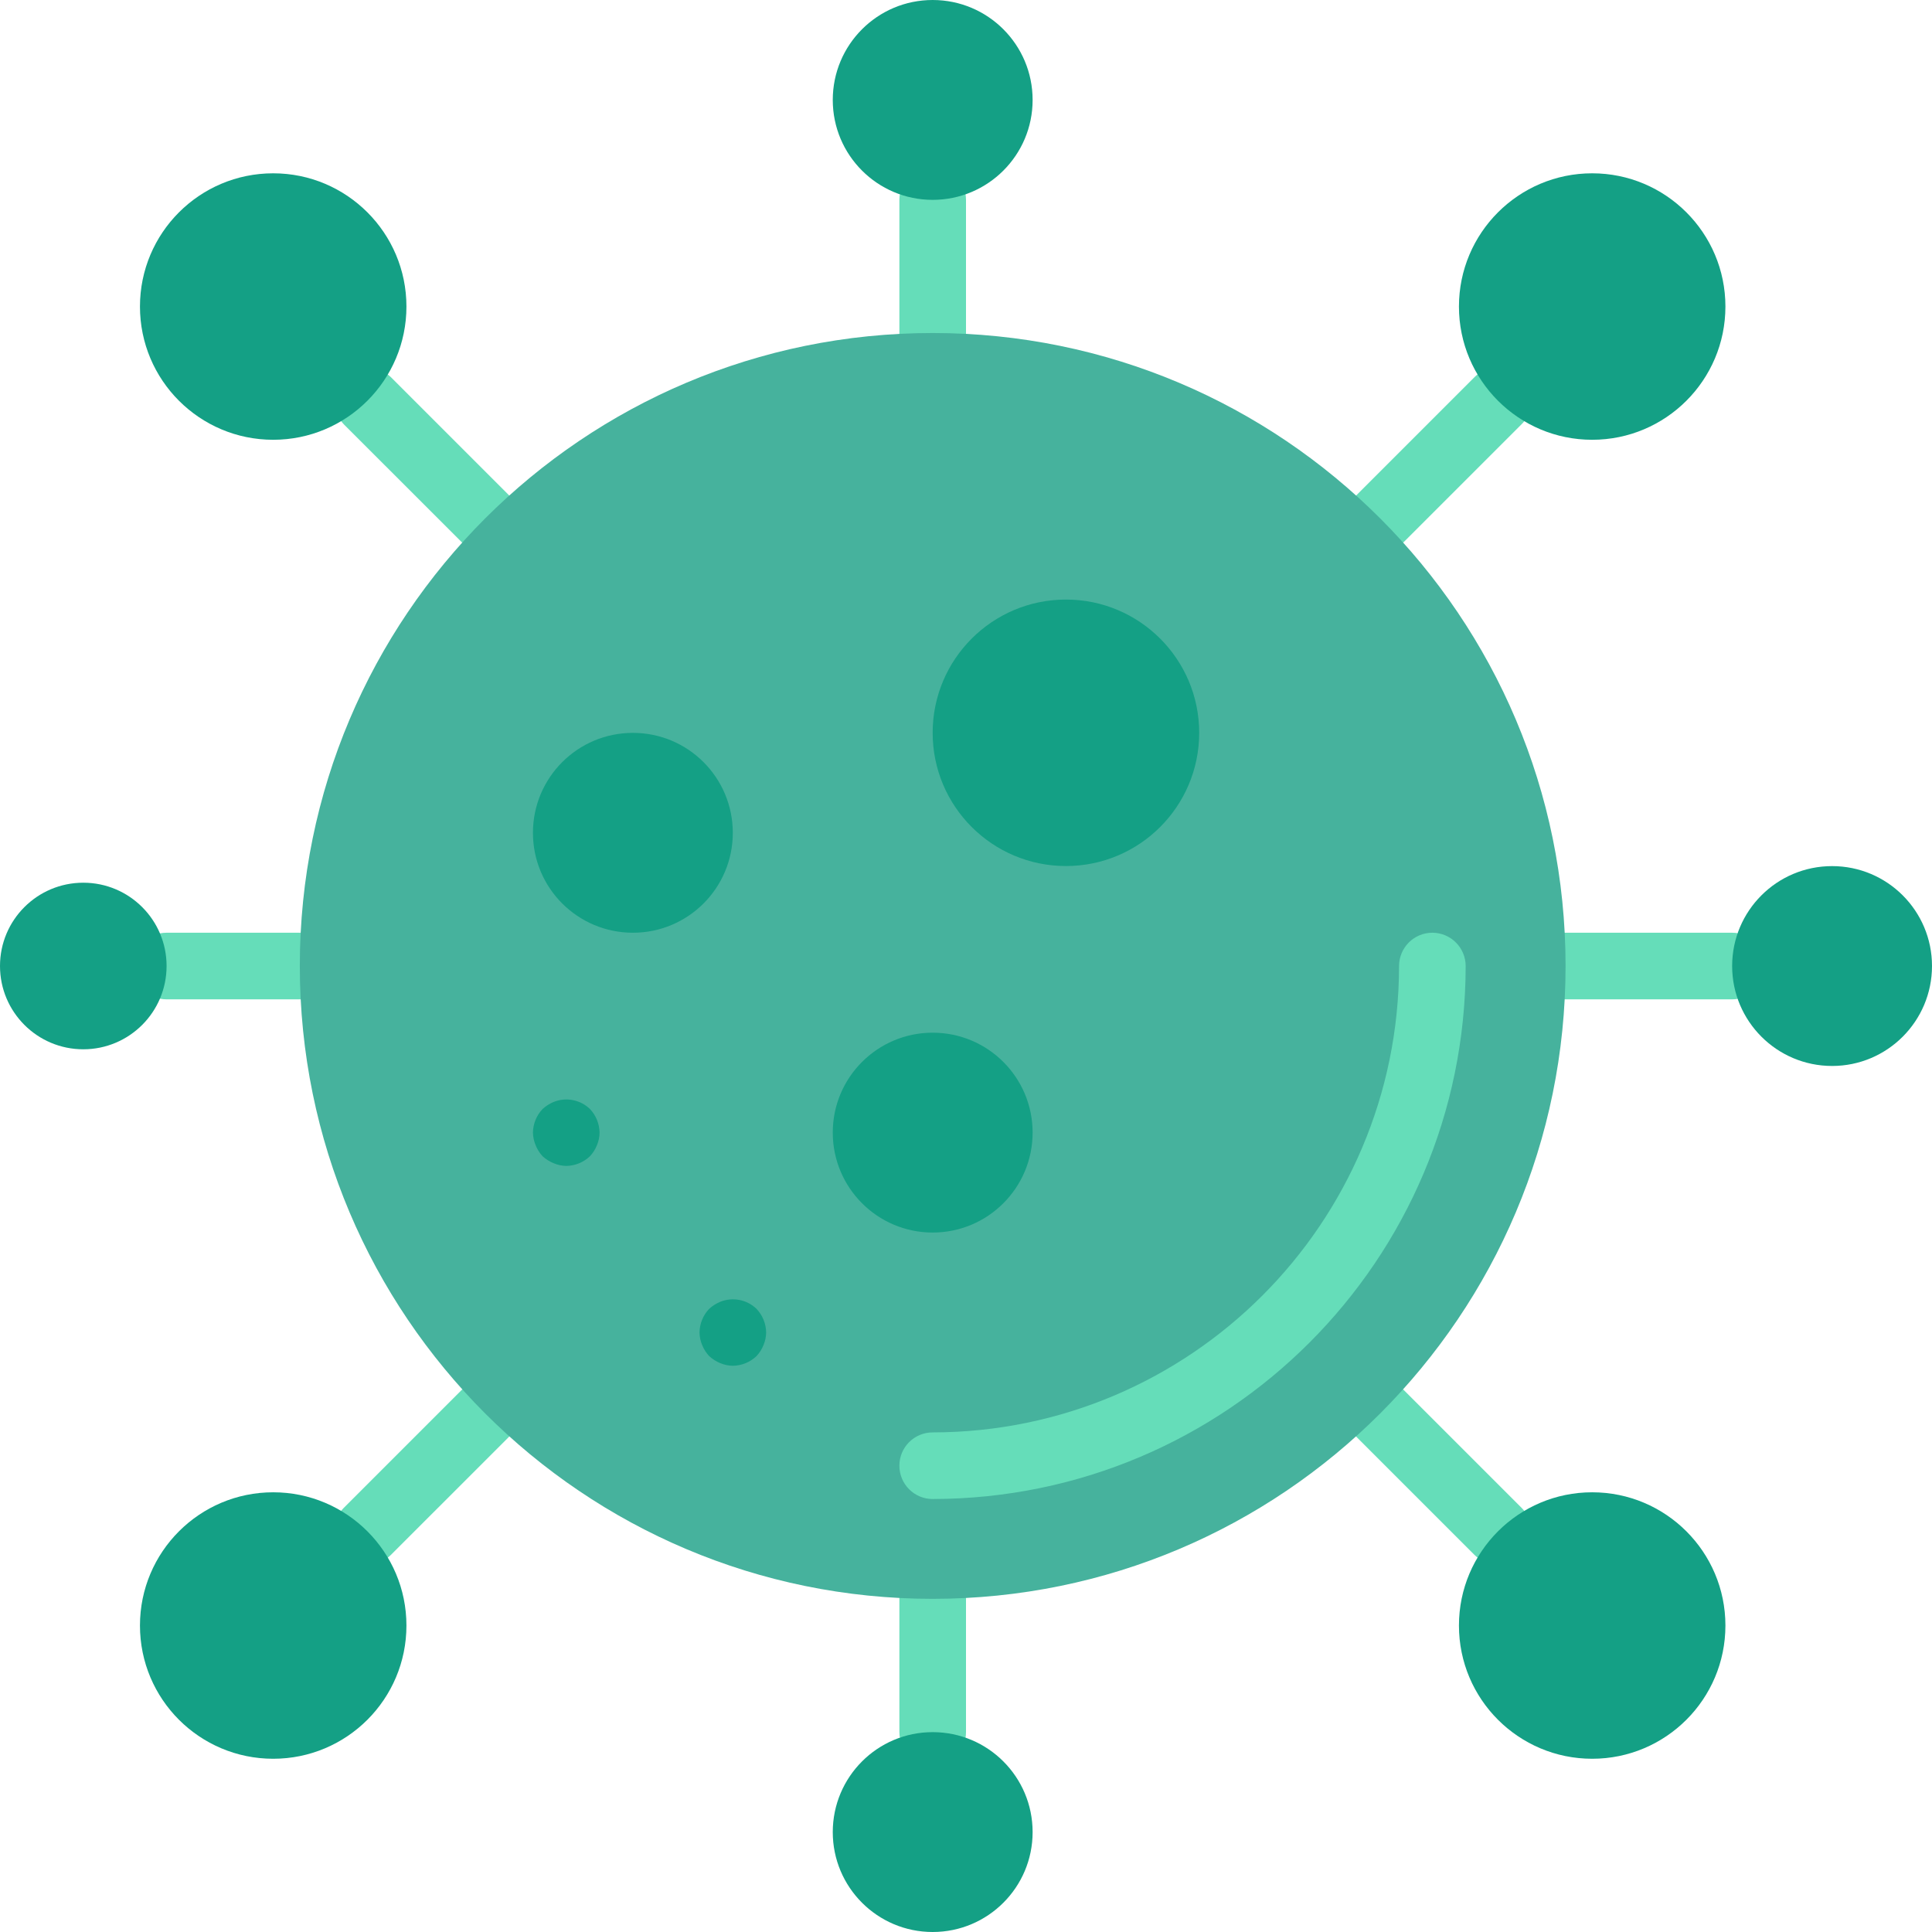 <svg width="27" height="27" viewBox="0 0 27 27" fill="none" xmlns="http://www.w3.org/2000/svg">
<path d="M13.034 5.121C12.777 5.121 12.569 4.913 12.569 4.656V2.794C12.569 2.537 12.777 2.328 13.034 2.328C13.291 2.328 13.5 2.537 13.5 2.794V4.656C13.5 4.913 13.291 5.121 13.034 5.121Z" fill="#65DDB9"/>
<path d="M6.78 7.712C6.657 7.712 6.538 7.663 6.451 7.575L4.805 5.93C4.629 5.747 4.631 5.456 4.811 5.277C4.99 5.097 5.281 5.095 5.463 5.271L7.109 6.917C7.242 7.05 7.282 7.251 7.21 7.425C7.138 7.599 6.968 7.712 6.78 7.712Z" fill="#65DDB9"/>
<path d="M4.19 13.966H2.328C2.071 13.966 1.862 13.758 1.862 13.501C1.862 13.244 2.071 13.035 2.328 13.035H4.19C4.447 13.035 4.655 13.244 4.655 13.501C4.655 13.758 4.447 13.966 4.19 13.966Z" fill="#65DDB9"/>
<path d="M5.134 21.866C4.946 21.866 4.776 21.753 4.704 21.579C4.632 21.405 4.672 21.205 4.805 21.072L6.451 19.426C6.634 19.249 6.924 19.252 7.104 19.431C7.283 19.611 7.286 19.901 7.109 20.084L5.463 21.73C5.376 21.817 5.258 21.866 5.134 21.866Z" fill="#65DDB9"/>
<path d="M13.034 24.672C12.777 24.672 12.569 24.463 12.569 24.206V22.344C12.569 22.087 12.777 21.879 13.034 21.879C13.291 21.879 13.5 22.087 13.5 22.344V24.206C13.5 24.463 13.291 24.672 13.034 24.672Z" fill="#65DDB9"/>
<path d="M20.935 21.866C20.811 21.866 20.693 21.817 20.606 21.73L18.96 20.084C18.783 19.901 18.786 19.611 18.965 19.431C19.145 19.252 19.435 19.249 19.618 19.426L21.264 21.072C21.397 21.205 21.437 21.405 21.365 21.579C21.293 21.753 21.123 21.866 20.935 21.866Z" fill="#65DDB9"/>
<path d="M24.207 13.966H21.879C21.622 13.966 21.414 13.758 21.414 13.501C21.414 13.244 21.622 13.035 21.879 13.035H24.207C24.464 13.035 24.672 13.244 24.672 13.501C24.672 13.758 24.464 13.966 24.207 13.966Z" fill="#65DDB9"/>
<path d="M19.289 7.712C19.101 7.712 18.931 7.598 18.859 7.424C18.787 7.25 18.827 7.05 18.96 6.917L20.606 5.271C20.723 5.15 20.896 5.101 21.058 5.144C21.221 5.187 21.348 5.314 21.391 5.477C21.433 5.639 21.385 5.812 21.264 5.929L19.618 7.575C19.53 7.663 19.412 7.712 19.289 7.712Z" fill="#65DDB9"/>
<path d="M21.879 13.499C21.879 18.384 17.919 22.344 13.034 22.344C8.15 22.344 4.19 18.384 4.19 13.499C4.19 8.614 8.15 4.654 13.034 4.654C17.919 4.654 21.879 8.614 21.879 13.499Z" fill="#46B29D"/>
<path d="M13.034 20.949C12.777 20.949 12.569 20.741 12.569 20.483C12.569 20.226 12.777 20.018 13.034 20.018C16.632 20.014 19.548 17.098 19.552 13.501C19.552 13.244 19.76 13.035 20.017 13.035C20.274 13.035 20.483 13.244 20.483 13.501C20.478 17.612 17.146 20.944 13.034 20.949Z" fill="#65DDB9"/>
<path d="M16.759 10.241C16.759 11.269 15.925 12.103 14.897 12.103C13.868 12.103 13.034 11.269 13.034 10.241C13.034 9.213 13.868 8.379 14.897 8.379C15.925 8.379 16.759 9.213 16.759 10.241Z" fill="#14A085"/>
<path d="M10.241 11.639C10.241 12.41 9.616 13.035 8.845 13.035C8.073 13.035 7.448 12.41 7.448 11.639C7.448 10.867 8.073 10.242 8.845 10.242C9.616 10.242 10.241 10.867 10.241 11.639Z" fill="#14A085"/>
<path d="M14.431 15.828C14.431 16.599 13.806 17.225 13.034 17.225C12.263 17.225 11.638 16.599 11.638 15.828C11.638 15.057 12.263 14.432 13.034 14.432C13.806 14.432 14.431 15.057 14.431 15.828Z" fill="#14A085"/>
<path d="M7.914 16.294C7.853 16.293 7.793 16.28 7.737 16.256C7.68 16.233 7.628 16.2 7.583 16.159C7.541 16.114 7.508 16.062 7.486 16.005C7.462 15.949 7.449 15.889 7.448 15.828C7.45 15.705 7.498 15.587 7.583 15.498C7.628 15.457 7.68 15.424 7.737 15.4C7.91 15.33 8.109 15.368 8.244 15.498C8.329 15.587 8.377 15.705 8.379 15.828C8.379 15.889 8.366 15.949 8.342 16.005C8.32 16.062 8.286 16.114 8.244 16.159C8.155 16.244 8.037 16.292 7.914 16.294Z" fill="#14A085"/>
<path d="M10.241 19.087C10.181 19.086 10.12 19.073 10.065 19.05C10.008 19.026 9.956 18.993 9.911 18.952C9.869 18.907 9.836 18.855 9.813 18.798C9.789 18.742 9.777 18.682 9.776 18.621C9.778 18.498 9.826 18.38 9.911 18.291C9.956 18.25 10.008 18.217 10.065 18.193C10.238 18.123 10.437 18.161 10.572 18.291C10.657 18.38 10.705 18.498 10.707 18.621C10.706 18.682 10.694 18.742 10.67 18.798C10.647 18.855 10.614 18.907 10.572 18.952C10.483 19.037 10.365 19.085 10.241 19.087Z" fill="#14A085"/>
<path d="M14.431 1.397C14.431 2.168 13.806 2.793 13.034 2.793C12.263 2.793 11.638 2.168 11.638 1.397C11.638 0.625 12.263 0 13.034 0C13.806 0 14.431 0.625 14.431 1.397Z" fill="#14A085"/>
<path d="M5.68 4.284C5.68 5.312 4.846 6.146 3.818 6.146C2.789 6.146 1.956 5.312 1.956 4.284C1.956 3.256 2.789 2.422 3.818 2.422C4.846 2.422 5.68 3.256 5.68 4.284Z" fill="#14A085"/>
<path d="M2.328 13.5C2.328 14.143 1.807 14.664 1.164 14.664C0.521 14.664 0 14.143 0 13.5C0 12.857 0.521 12.336 1.164 12.336C1.807 12.336 2.328 12.857 2.328 13.5Z" fill="#14A085"/>
<path d="M5.68 22.717C5.68 23.746 4.846 24.579 3.818 24.579C2.789 24.579 1.956 23.746 1.956 22.717C1.956 21.689 2.789 20.855 3.818 20.855C4.846 20.855 5.68 21.689 5.68 22.717Z" fill="#14A085"/>
<path d="M14.431 25.604C14.431 26.375 13.806 27 13.034 27C12.263 27 11.638 26.375 11.638 25.604C11.638 24.832 12.263 24.207 13.034 24.207C13.806 24.207 14.431 24.832 14.431 25.604Z" fill="#14A085"/>
<path d="M24.113 22.717C24.113 23.746 23.279 24.579 22.251 24.579C21.223 24.579 20.389 23.746 20.389 22.717C20.389 21.689 21.223 20.855 22.251 20.855C23.279 20.855 24.113 21.689 24.113 22.717Z" fill="#14A085"/>
<path d="M27 13.5C27 14.271 26.375 14.897 25.604 14.897C24.832 14.897 24.207 14.271 24.207 13.5C24.207 12.729 24.832 12.104 25.604 12.104C26.375 12.104 27 12.729 27 13.5Z" fill="#14A085"/>
<path d="M24.113 4.284C24.113 5.312 23.279 6.146 22.251 6.146C21.223 6.146 20.389 5.312 20.389 4.284C20.389 3.256 21.223 2.422 22.251 2.422C23.279 2.422 24.113 3.256 24.113 4.284Z" fill="#14A085"/>
</svg>
